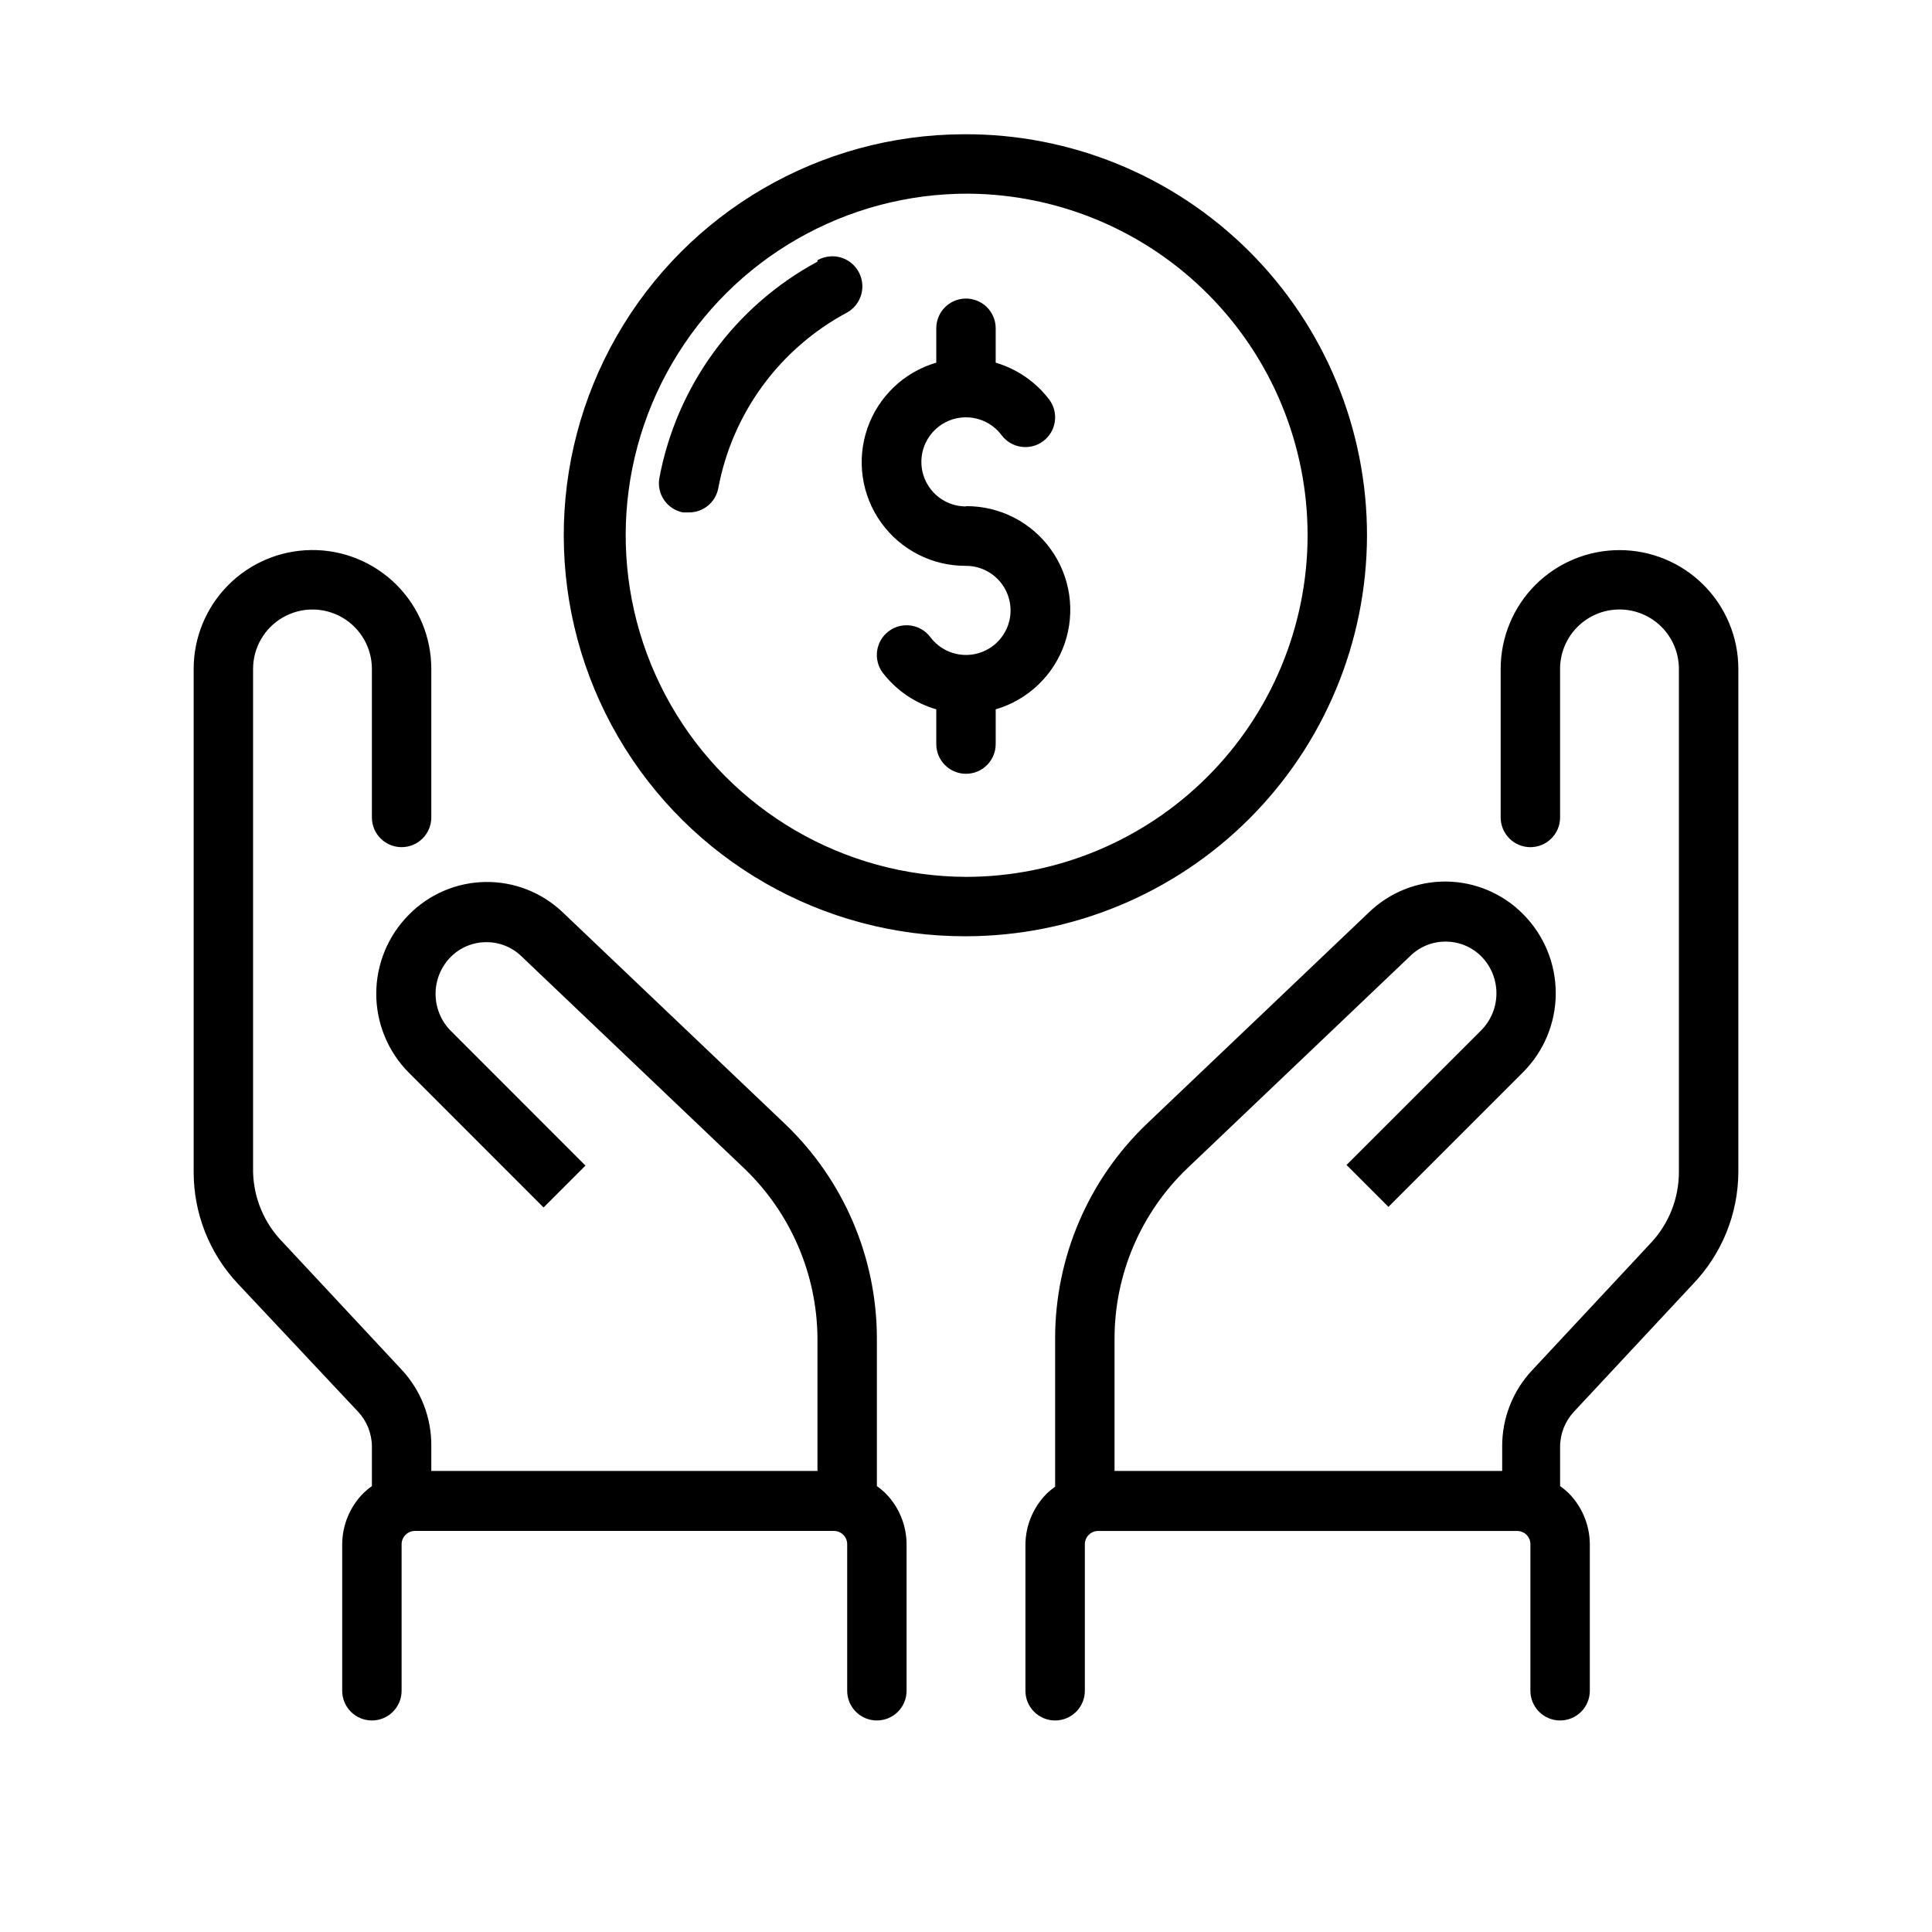 <?xml version="1.0" encoding="UTF-8"?>
<!-- Uploaded to: ICON Repo, www.iconrepo.com, Generator: ICON Repo Mixer Tools -->
<svg fill="#000000" width="800px" height="800px" version="1.1" viewBox="144 144 512 512" xmlns="http://www.w3.org/2000/svg">
 <path d="m399.35 179.58c-37.965 0.113-72.988 20.477-91.871 53.414-18.883 32.941-18.762 73.449 0.32 106.27 19.086 32.824 54.23 52.973 92.199 52.855 28.133-0.039 55.102-11.219 75.016-31.09s31.152-46.816 31.254-74.949c0.062-28.34-11.195-55.527-31.27-75.527-20.078-19.996-47.309-31.148-75.648-30.977zm1.34 15.742c23.887 0.184 46.738 9.801 63.566 26.762 16.828 16.957 26.27 39.879 26.27 63.77-0.02 24-9.566 47.016-26.539 63.988-16.973 16.973-39.988 26.52-63.988 26.539-32.344-0.125-62.164-17.492-78.227-45.562-16.066-28.074-15.934-62.582 0.344-90.531 16.277-27.945 46.23-45.086 78.574-44.965zm-36.516 16.605c-1.246 0.062-2.457 0.418-3.539 1.031v0.383c-21.875 11.793-37.262 32.824-41.879 57.242-0.816 4.262 1.965 8.383 6.227 9.211h1.492c3.824 0.07 7.144-2.625 7.871-6.383 3.715-19.918 16.285-37.062 34.164-46.602 3.207-1.824 4.742-5.609 3.707-9.152-1.031-3.543-4.359-5.914-8.043-5.731zm35.609 11.195c-4.258 0.117-7.652 3.598-7.66 7.856v9.133c-8.551 2.5-15.359 8.992-18.266 17.414-2.906 8.426-1.543 17.734 3.652 24.973 5.195 7.238 13.578 11.512 22.488 11.457 4.09 0 7.891 2.117 10.043 5.598 2.156 3.481 2.352 7.828 0.523 11.488-1.828 3.66-5.426 6.113-9.5 6.481-4.074 0.371-8.051-1.398-10.508-4.672-2.613-3.481-7.551-4.188-11.031-1.574-3.481 2.609-4.188 7.551-1.578 11.031 3.582 4.644 8.547 8.035 14.176 9.672v9.207c0 4.348 3.527 7.875 7.875 7.875s7.871-3.527 7.871-7.875v-9.207c8.551-2.5 15.363-8.992 18.266-17.414 2.906-8.426 1.543-17.734-3.648-24.973-5.195-7.242-13.578-11.512-22.488-11.457v0.074c-4.098 0.008-7.902-2.109-10.059-5.594-2.152-3.481-2.352-7.832-0.52-11.492 1.832-3.664 5.43-6.117 9.508-6.481 4.078-0.367 8.055 1.41 10.508 4.688 2.613 3.481 7.551 4.188 11.031 1.574 3.484-2.609 4.188-7.547 1.578-11.031-3.566-4.68-8.531-8.098-14.176-9.762v-9.133c-0.004-2.121-0.863-4.156-2.387-5.633-1.523-1.48-3.578-2.281-5.699-2.223zm-173.37 66.648c-8.285 0.105-16.191 3.473-22.012 9.371-5.82 5.894-9.082 13.848-9.078 22.133v133.27c-0.023 11.027 4.172 21.645 11.734 29.672l31.793 33.855c2.367 2.516 3.695 5.832 3.707 9.289v10.469c-0.777 0.547-1.512 1.156-2.199 1.812-3.613 3.617-5.652 8.512-5.672 13.625v38.805c0 4.348 3.523 7.871 7.871 7.871s7.871-3.523 7.871-7.871v-38.805c-0.004-0.941 0.371-1.844 1.031-2.508 0.664-0.668 1.566-1.043 2.504-1.043h111.01c0.941-0.004 1.84 0.367 2.508 1.027 0.652 0.648 1.023 1.527 1.031 2.445v38.883c0 4.348 3.523 7.871 7.871 7.871 4.348 0 7.871-3.523 7.871-7.871v-38.805c-0.02-5.113-2.059-10.008-5.672-13.625-0.688-0.656-1.422-1.266-2.199-1.812v-39.359c-0.086-21.348-8.836-41.746-24.246-56.52l-58.965-56.133c-5.508-5.281-12.871-8.188-20.5-8.082-7.629 0.102-14.914 3.203-20.273 8.633-5.562 5.566-8.688 13.113-8.688 20.98 0 7.867 3.125 15.414 8.688 20.98l35.656 35.668 11.098-11.102-35.652-35.668c-5.426-5.438-5.426-14.242 0-19.68 5.211-5.156 13.605-5.156 18.816 0l58.949 56.133c12.254 11.758 19.238 27.961 19.371 44.941v35.195h-102.34v-6.688c0.047-7.481-2.769-14.691-7.871-20.16l-31.488-33.762c-4.906-4.992-7.723-11.668-7.871-18.664v-133.27c0-5.625 3-10.82 7.871-13.633s10.875-2.812 15.746 0 7.871 8.008 7.871 13.633v39.359c0 4.348 3.523 7.875 7.871 7.875 4.348 0 7.871-3.527 7.871-7.875v-39.359c0.008-8.352-3.305-16.367-9.207-22.277-6.008-6.008-14.184-9.336-22.68-9.227zm346.77 0.016c-8.355-0.004-16.367 3.309-22.277 9.211-5.906 5.91-9.219 13.926-9.211 22.277v39.359c0 4.348 3.523 7.875 7.871 7.875s7.871-3.527 7.871-7.875v-39.359c-0.004-4.156 1.641-8.148 4.566-11.102 2.949-2.969 6.957-4.644 11.141-4.656 4.184-0.008 8.203 1.648 11.164 4.606 2.961 2.957 4.621 6.969 4.617 11.152v133.27c0.016 7.019-2.656 13.781-7.473 18.895l-31.488 33.762c-5.098 5.469-7.914 12.68-7.871 20.16v6.457h-102.73v-35.195c0.039-17.043 7.035-33.332 19.371-45.094l58.949-56.137c5.215-5.152 13.605-5.152 18.82 0 5.422 5.441 5.422 14.242 0 19.684l-35.656 35.652 11.102 11.102 35.652-35.656c5.562-5.562 8.688-13.109 8.688-20.977 0-7.871-3.125-15.414-8.688-20.98-5.371-5.418-12.66-8.508-20.289-8.598-7.629-0.086-14.988 2.828-20.484 8.121l-58.965 56.133c-15.469 14.828-24.223 35.324-24.246 56.75v39.359c-0.777 0.551-1.512 1.156-2.199 1.816-3.574 3.574-5.613 8.41-5.672 13.469v38.805c0 4.348 3.523 7.871 7.871 7.871 4.348 0 7.875-3.523 7.875-7.871v-38.805c-0.004-0.941 0.367-1.844 1.031-2.508 0.664-0.668 1.562-1.043 2.504-1.043h111.01c0.938-0.004 1.84 0.367 2.504 1.027 0.656 0.648 1.027 1.527 1.031 2.445v38.883c0 4.348 3.523 7.871 7.871 7.871s7.875-3.523 7.875-7.871v-38.805c-0.02-5.113-2.059-10.008-5.676-13.625-0.684-0.656-1.422-1.266-2.199-1.812v-10.469c0.016-3.457 1.34-6.773 3.707-9.289l31.488-33.762c7.691-8.004 12.004-18.664 12.039-29.766v-133.27c0-8.352-3.316-16.359-9.223-22.266-5.906-5.902-13.914-9.223-22.266-9.223z"/>
</svg>